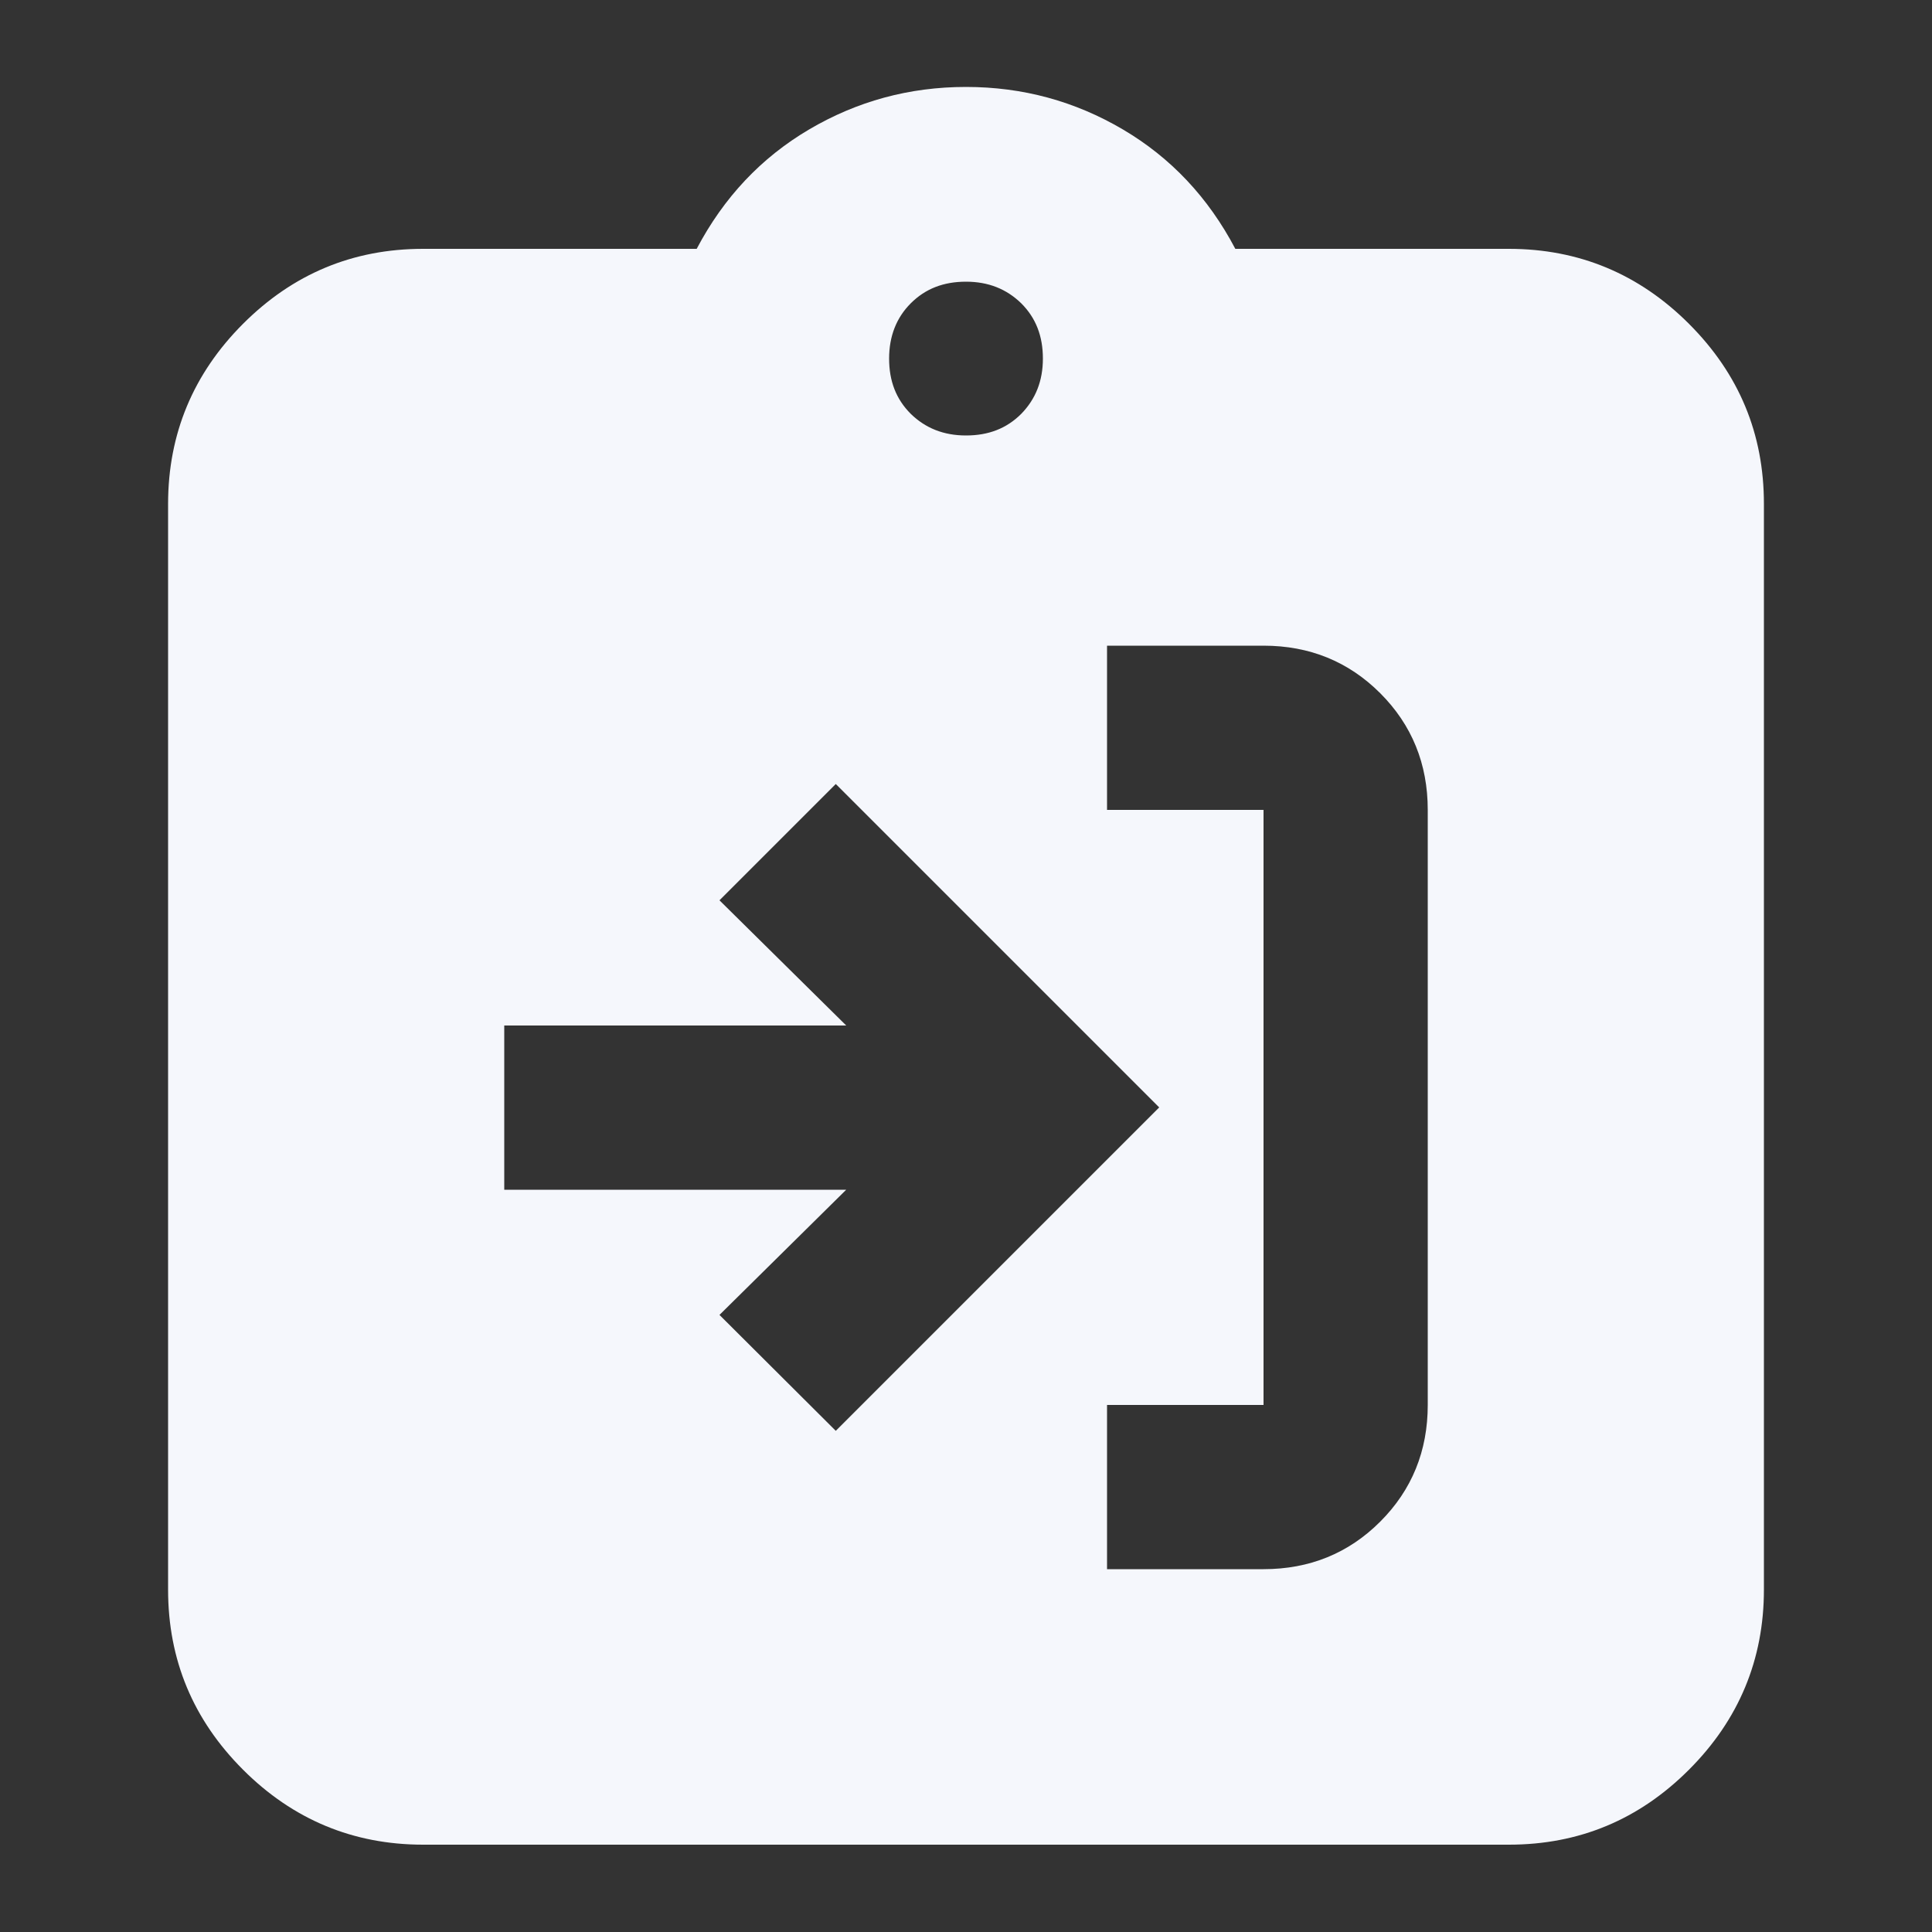 <svg width="500" height="500" viewBox="0 0 500 500" xmlns="http://www.w3.org/2000/svg">
    <rect x="0" y="0" width="500" height="500" fill="#333333" stroke="none"/>
    <style>
        img[src*="home-feature-integration.svg"] + svg {
      filter: drop-shadow(20px 20px 20px rgba(60, 65, 124, 0.12)) drop-shadow(-20px -20px 20px rgba(255, 255, 255, 0.9));
      will-change: filter;
    }
    </style>
    <path class="uk-preserve" fill="#f5f7fc" d="M437.1,83.8c-12.9-12.9-28.5-19.4-46.6-19.4h-70.8c-7-13.3-16.7-23.6-29.1-30.9c-12.4-7.3-25.9-11-40.6-11
	s-28.2,3.7-40.6,11c-12.4,7.3-22.1,17.6-29.1,30.9h-70.8c-18.2,0-33.7,6.5-46.6,19.4c-12.9,12.9-19.4,28.5-19.4,46.6v281
	c0,18.2,6.5,33.7,19.4,46.6s28.5,19.4,46.6,19.4h281c18.2,0,33.7-6.5,46.6-19.4c12.9-12.9,19.4-28.5,19.4-46.6v-281
	C456.5,112.3,450.1,96.8,437.1,83.8z M235.7,78.5c3.8-3.8,8.5-5.6,14.3-5.6s10.5,1.9,14.3,5.6c3.8,3.8,5.6,8.5,5.6,14.3
	s-1.9,10.5-5.6,14.3c-3.8,3.8-8.5,5.6-14.3,5.6s-10.5-1.9-14.3-5.6c-3.8-3.8-5.6-8.5-5.6-14.3S232,82.2,235.7,78.5z M186.2,340.3
	l32.8-32.4h-88.5v-42.5h88.5L186.2,233l30.1-30.1l83.7,83.7l-83.7,83.7L186.2,340.3z M369.5,363.6c0,11.9-4.1,22-12.3,30.2
	c-8.2,8.2-18.3,12.3-30.2,12.3h-40.5v-42.5H327v-154h-40.5v-42.5H327c11.9,0,22,4.1,30.2,12.3c8.2,8.2,12.3,18.3,12.3,30.2V363.6z"
	/>
</svg>
